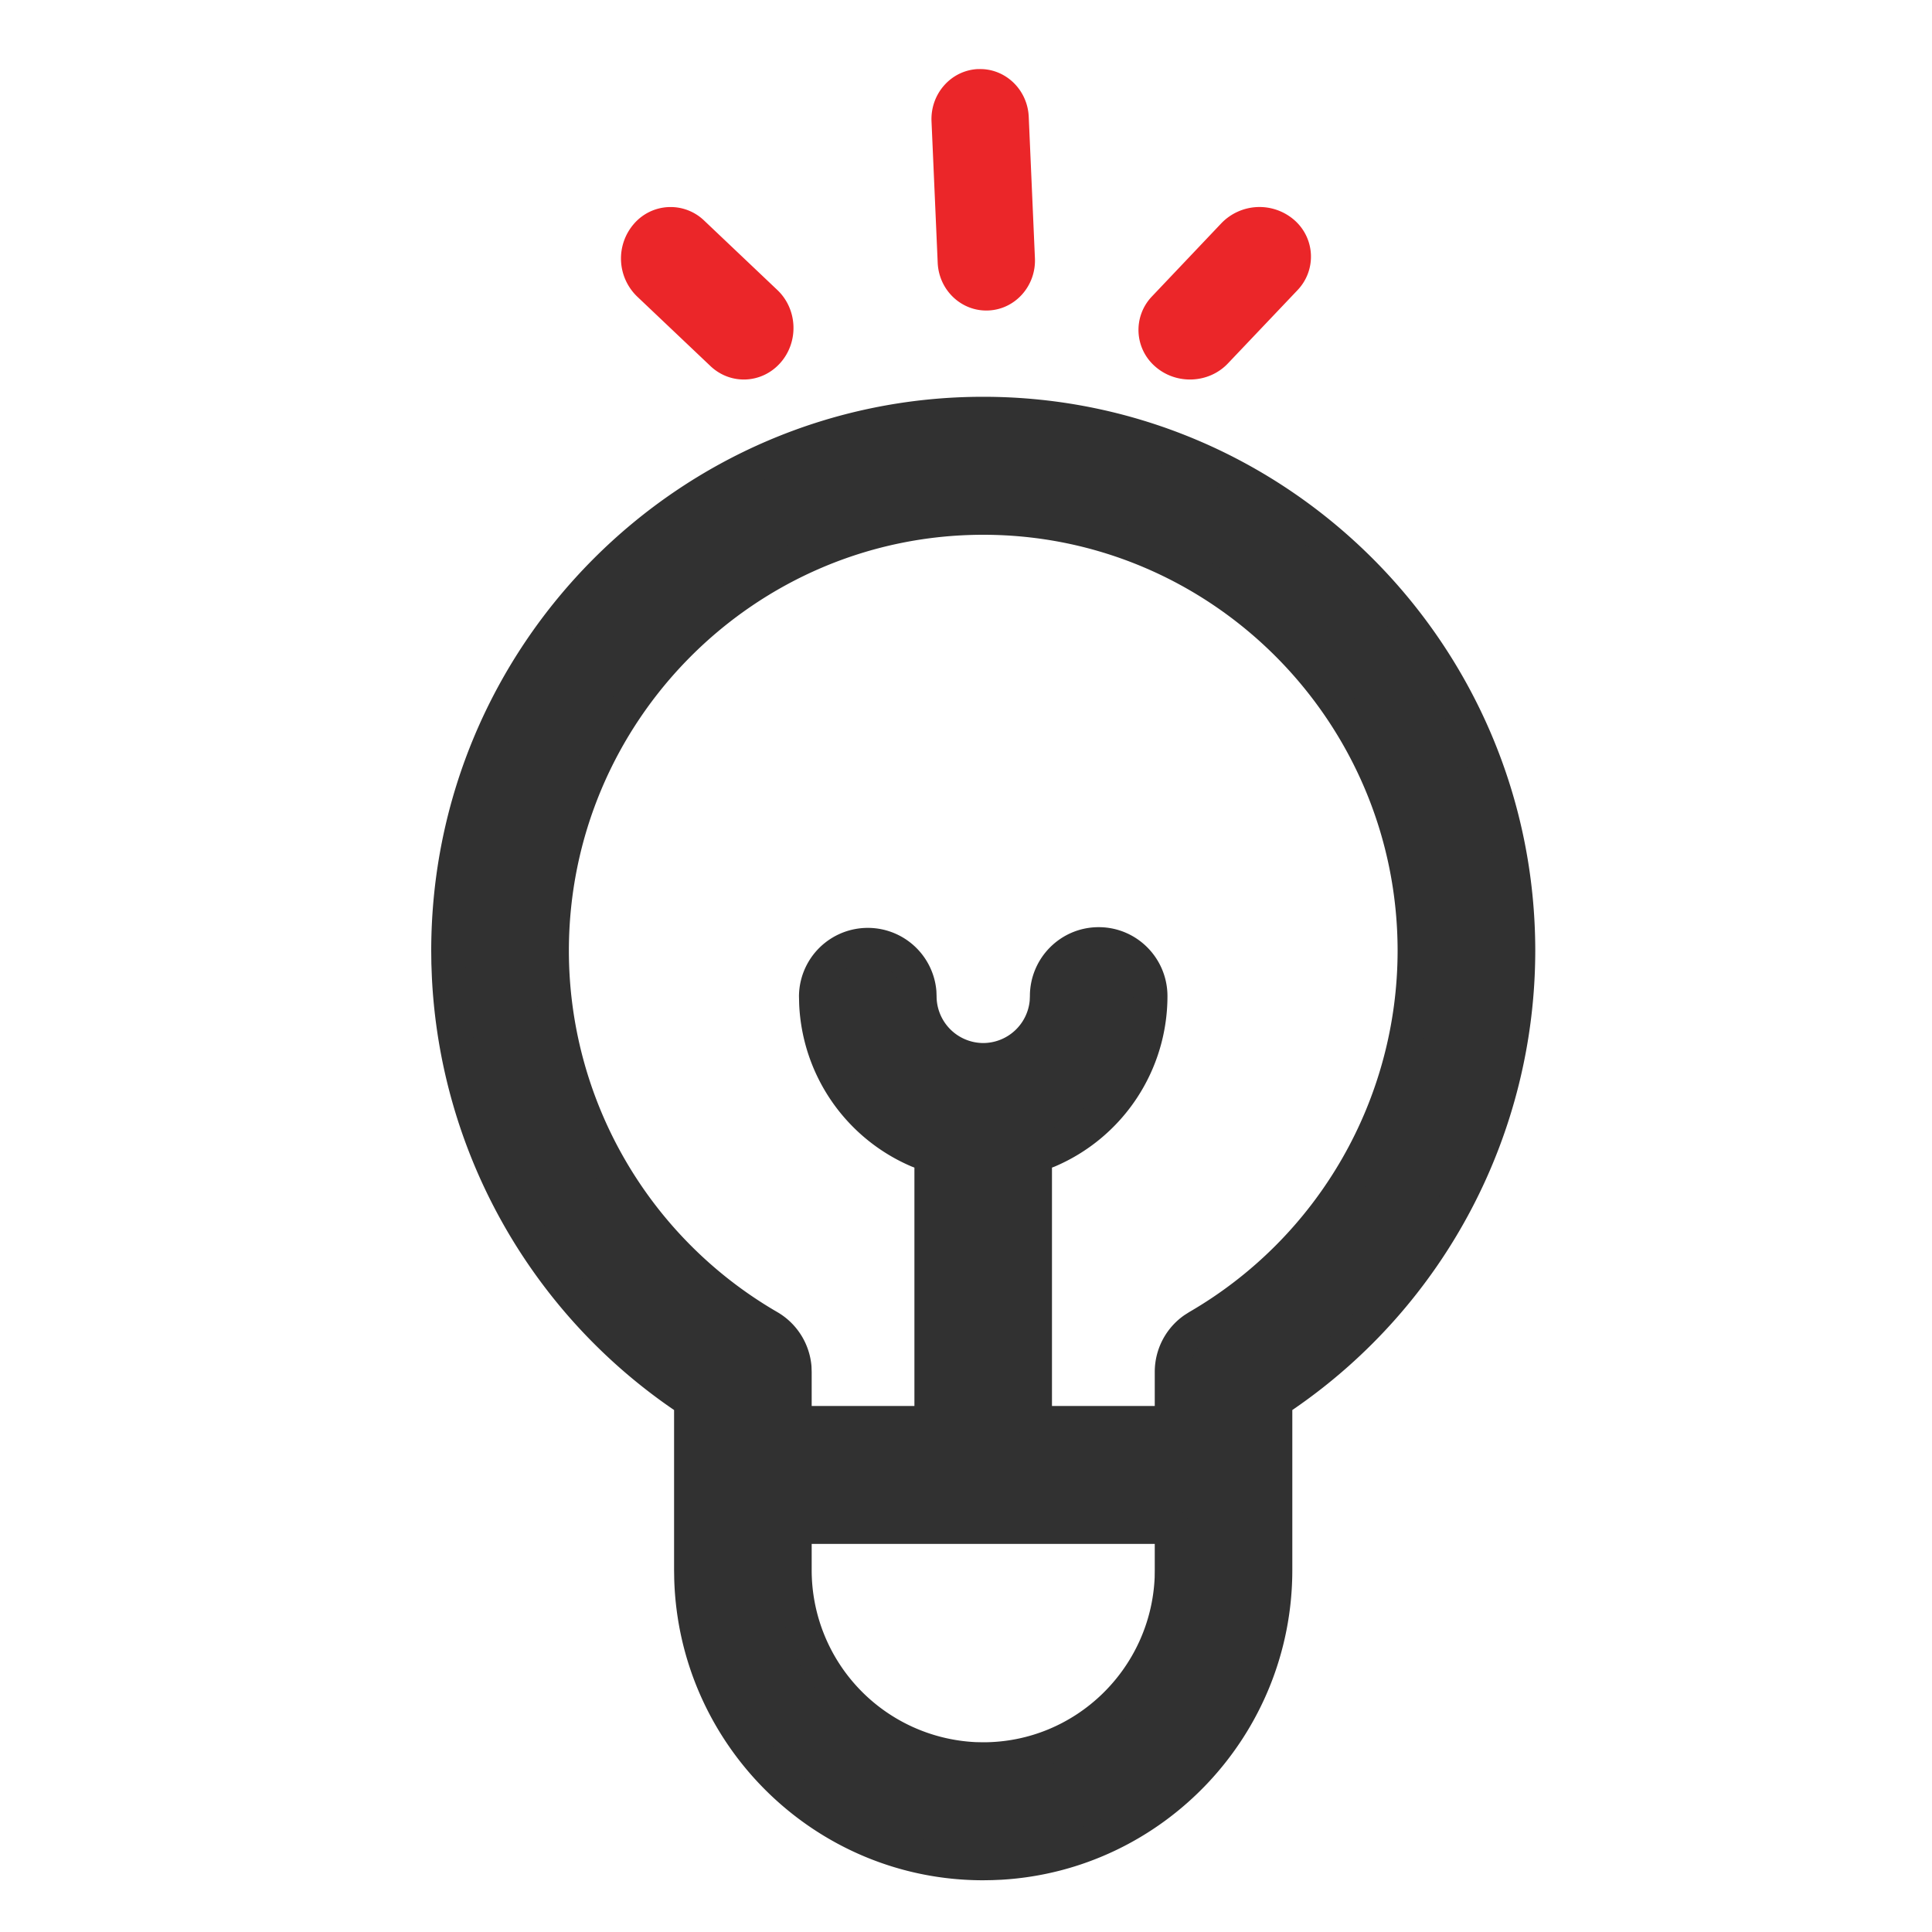 <svg xmlns="http://www.w3.org/2000/svg" width="40" height="40"><g fill="none" fill-rule="evenodd"><path fill="#313131" d="M24.801 27.474a1.073 1.073 0 00-.536.93v1.062h-2.842v-5.54a3.476 3.476 0 002.391-3.302 1.068 1.068 0 10-2.134 0c0 .733-.594 1.328-1.324 1.328a1.327 1.327 0 01-1.322-1.328 1.067 1.067 0 10-2.135 0 3.476 3.476 0 002.39 3.302v5.54h-2.841v-1.062c0-.385-.205-.739-.536-.93a9.012 9.012 0 01-4.492-7.786c0-4.947 4.009-8.974 8.937-8.974 4.928 0 8.936 4.027 8.936 8.974a9.008 9.008 0 01-4.492 7.786zm-.536 5.03c0 2.164-1.753 3.925-3.909 3.925-2.155 0-3.908-1.76-3.908-3.924v-.896h7.817v.896zm7.163-12.816c0-6.13-4.967-11.116-11.072-11.116-6.104 0-11.07 4.986-11.07 11.116 0 3.758 1.91 7.271 5.027 9.314v3.503c0 3.345 2.71 6.067 6.043 6.067s6.043-2.722 6.043-6.067v-3.503a11.162 11.162 0 005.03-9.314z"/><path fill="#313131" fill-rule="nonzero" d="M20.356 8.215c6.303 0 11.43 5.147 11.43 11.473a11.52 11.52 0 01-4.973 9.466l-.057.039v3.312c0 3.415-2.668 6.217-6.024 6.413l-.187.008-.189.003c-3.467 0-6.297-2.78-6.397-6.235l-.003-.19v-3.311l-.057-.039a11.522 11.522 0 01-4.958-8.934l-.01-.269-.003-.263c0-6.326 5.126-11.473 11.428-11.473zm0 .714c-5.905 0-10.714 4.827-10.714 10.759 0 3.628 1.843 7.033 4.867 9.015.084.055.14.143.156.24l.005.06v3.502c0 3.148 2.552 5.71 5.686 5.71 3.076 0 5.59-2.466 5.684-5.533l.002-.177v-3.503c0-.12.061-.233.162-.299a10.805 10.805 0 004.867-9.015c0-5.933-4.807-10.759-10.715-10.759zm3.91 22.323c.175 0 .32.126.35.292l.007.065v.896c0 2.36-1.913 4.281-4.267 4.281-2.299 0-4.178-1.834-4.262-4.121l-.003-.16v-.896c0-.176.126-.321.293-.352l.064-.005h7.817zm-.358.713h-7.103v.54a3.565 3.565 0 003.398 3.564l.153.003c1.907 0 3.468-1.517 3.55-3.413l.002-.154v-.54zm-3.55-21.608c5.124 0 9.293 4.186 9.293 9.33a9.368 9.368 0 01-4.671 8.096.714.714 0 00-.352.536l-.005.085v1.062a.36.36 0 01-.293.352l-.065.005h-2.842a.357.357 0 01-.351-.293l-.006-.064v-5.54c0-.155.1-.292.246-.34a3.118 3.118 0 002.145-2.962.71.71 0 10-1.42 0c0 .93-.753 1.686-1.68 1.686-.927 0-1.68-.756-1.68-1.686a.71.71 0 10-1.42 0c0 1.357.876 2.548 2.143 2.962a.356.356 0 01.24.275l.006.065v5.54a.359.359 0 01-.292.352l-.065.005h-2.841a.357.357 0 01-.351-.293l-.006-.064v-1.062a.714.714 0 00-.357-.62 9.369 9.369 0 01-4.671-8.096c0-5.145 4.169-9.33 9.294-9.33zm0 .715c-4.731 0-8.58 3.865-8.58 8.616a8.65 8.65 0 004.313 7.476c.408.236.671.656.71 1.122l.004.118v.705h2.127v-4.935l-.059-.023a3.832 3.832 0 01-2.327-3.36l-.004-.167a1.425 1.425 0 012.845-.107l.004.107a.97.97 0 00.965.971.97.97 0 00.963-.878l.004-.093c0-.789.637-1.428 1.424-1.428.787 0 1.424.64 1.424 1.428a3.835 3.835 0 01-2.331 3.527l-.06.023v4.935h2.128v-.705c0-.473.232-.912.616-1.177l.099-.063a8.653 8.653 0 004.313-7.476c0-4.75-3.85-8.616-8.579-8.616z"/><path fill="#EB2629" d="M13.126 4.633a1.094 1.094 0 00.065 1.506l1.517 1.439c.419.398 1.068.367 1.451-.068s.354-1.109-.065-1.506l-1.517-1.439a1.002 1.002 0 00-1.451.068m12.163-.013L23.85 6.137a1.002 1.002 0 00.068 1.452c.435.382 1.11.353 1.506-.066l1.44-1.516a1.004 1.004 0 00-.068-1.452 1.096 1.096 0 00-1.507.065m-5.041-3.19c-.556.025-.987.51-.962 1.082l.128 2.928c.025.572.496 1.014 1.052.988.556-.025.986-.51.961-1.082l-.128-2.927c-.025-.572-.496-1.014-1.051-.988"/></g></svg>